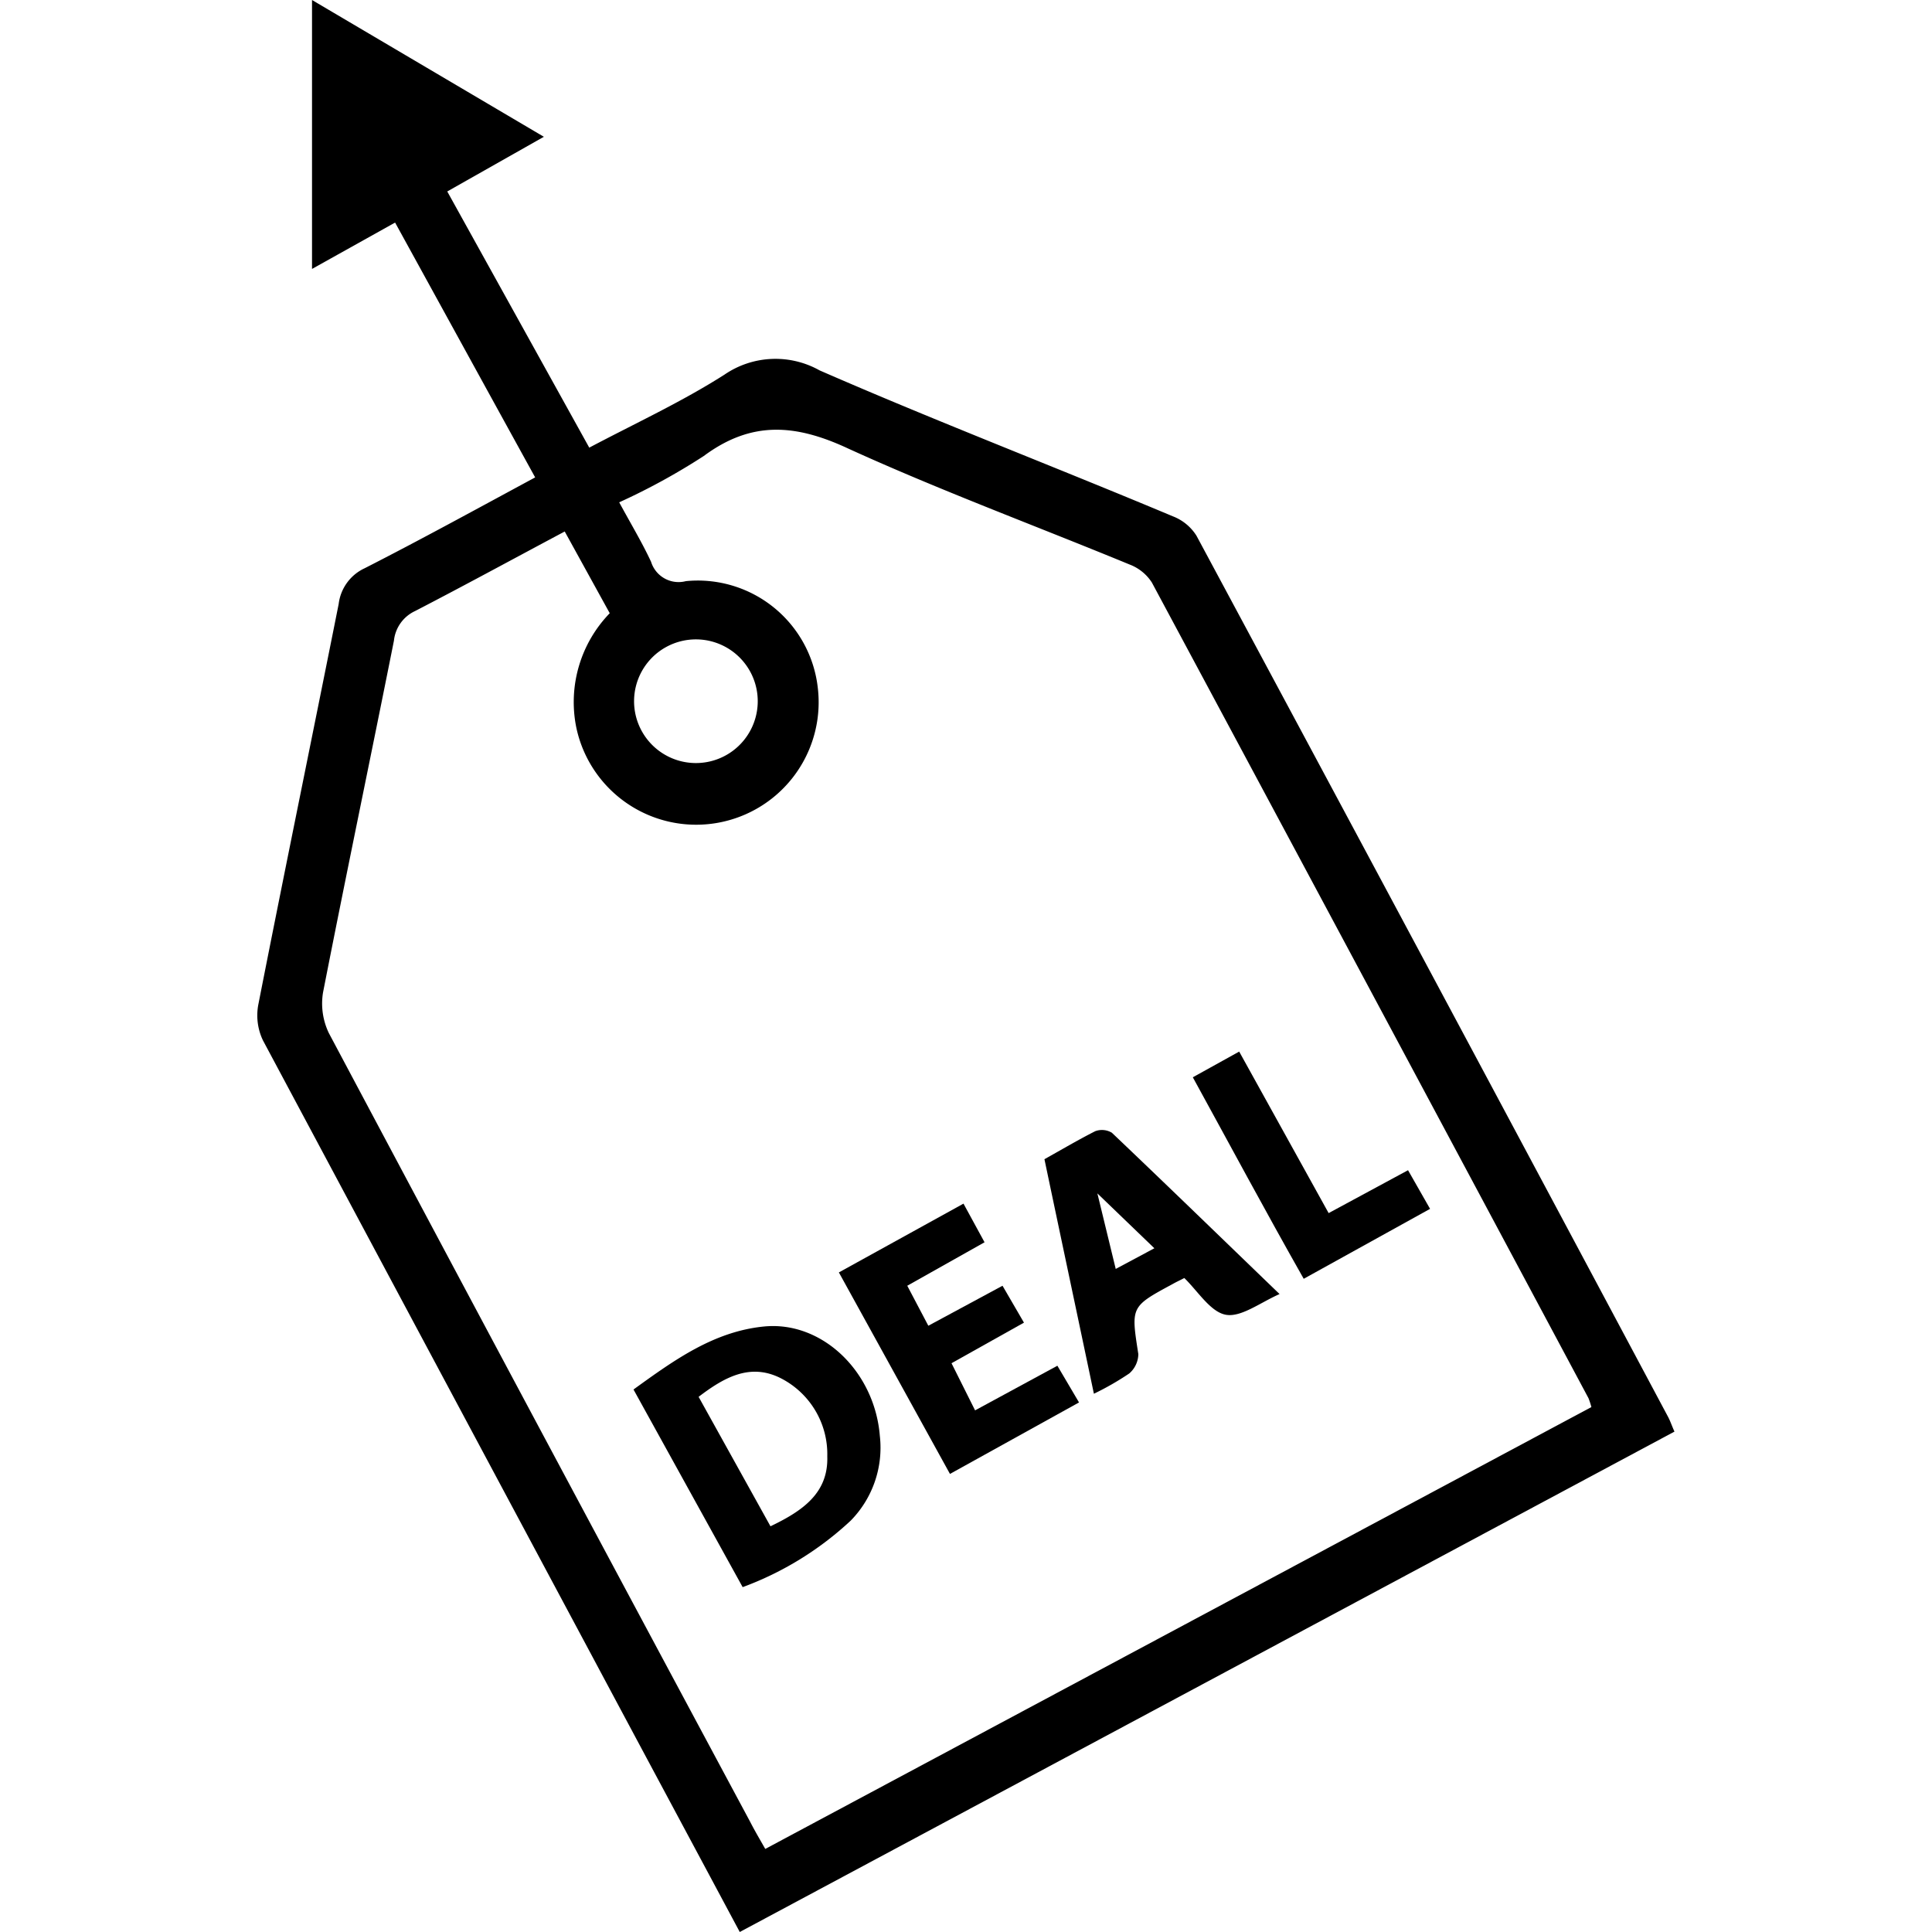 <svg id="Layer_1" data-name="Layer 1" xmlns="http://www.w3.org/2000/svg" width="100" height="100" viewBox="0 0 100 100"><title>Deal</title><path d="M38.29,100c-2.61-4.88-5.15-9.61-7.68-14.35q-8.5-15.89-17-31.8A3,3,0,0,1,13.37,52c1.36-6.92,2.78-13.82,4.16-20.74a2.35,2.35,0,0,1,1.35-1.85c2.92-1.49,5.8-3.07,8.82-4.7-2.43-4.41-4.82-8.77-7.25-13.19l-4.3,2.4V0l12,7.08-5,2.83L30.5,23.17c2.38-1.26,4.79-2.37,7-3.78a4.67,4.67,0,0,1,4.92-.22c6,2.62,12.2,5,18.3,7.56a2.5,2.5,0,0,1,1.21,1q12.23,22.77,24.4,45.59c.12.22.2.47.34.78ZM82.37,72.83a4.1,4.1,0,0,0-.15-.46Q70.94,51.26,59.62,30.15a2.37,2.37,0,0,0-1.15-.93c-4.85-2-9.8-3.83-14.56-6-2.72-1.27-5-1.46-7.48.38A33.63,33.63,0,0,1,32.05,26c.6,1.11,1.18,2.07,1.65,3.08a1.49,1.49,0,0,0,1.8,1,6.25,6.25,0,0,1,6.83,5.53,6.34,6.34,0,0,1-12.51,2,6.61,6.61,0,0,1,1.74-5.87l-2.33-4.23c-2.63,1.4-5.18,2.79-7.75,4.12a1.91,1.91,0,0,0-1.09,1.53c-1.21,6.07-2.48,12.13-3.67,18.21a3.53,3.53,0,0,0,.3,2.1Q27.88,73.89,38.83,94.3c.23.45.49.89.78,1.4ZM39.22,36.35a3.2,3.2,0,1,0-6.4-.11,3.2,3.2,0,0,0,6.4.11Z"/><path d="M38.44,82.15,32.79,71.92c2.09-1.51,4.14-3,6.75-3.26,3-.3,5.73,2.32,6,5.66a5.39,5.39,0,0,1-1.51,4.39A16.62,16.62,0,0,1,38.44,82.15ZM39.88,79c1.67-.8,3-1.72,2.94-3.62a4.41,4.41,0,0,0-2.48-4.08c-1.55-.74-2.87,0-4.18,1Z"/><path d="M56.62,72.14C55.75,68,54.91,64.05,54.06,60c.88-.49,1.74-1,2.63-1.45a1,1,0,0,1,.86.08c2.84,2.7,5.65,5.43,8.68,8.35-1,.44-2,1.22-2.79,1.07S62,66.83,61.3,66.15c-.23.12-.43.21-.62.32-2.17,1.17-2.14,1.17-1.76,3.62a1.35,1.35,0,0,1-.47,1A14.6,14.6,0,0,1,56.62,72.14Zm1.13-6.46,2-1.07-2.95-2.84Z"/><path d="M55.85,72.59l-6.68,3.7L43.42,65.86l6.45-3.56,1.09,2-4,2.25,1.09,2.07,3.84-2.07L53,68.46l-3.75,2.1L50.47,73l4.26-2.31Z"/><path d="M67.48,66.19c-2-3.53-3.83-6.95-5.74-10.43l2.4-1.33,4.63,8.36,4.11-2.22,1.14,2Z"/></svg>